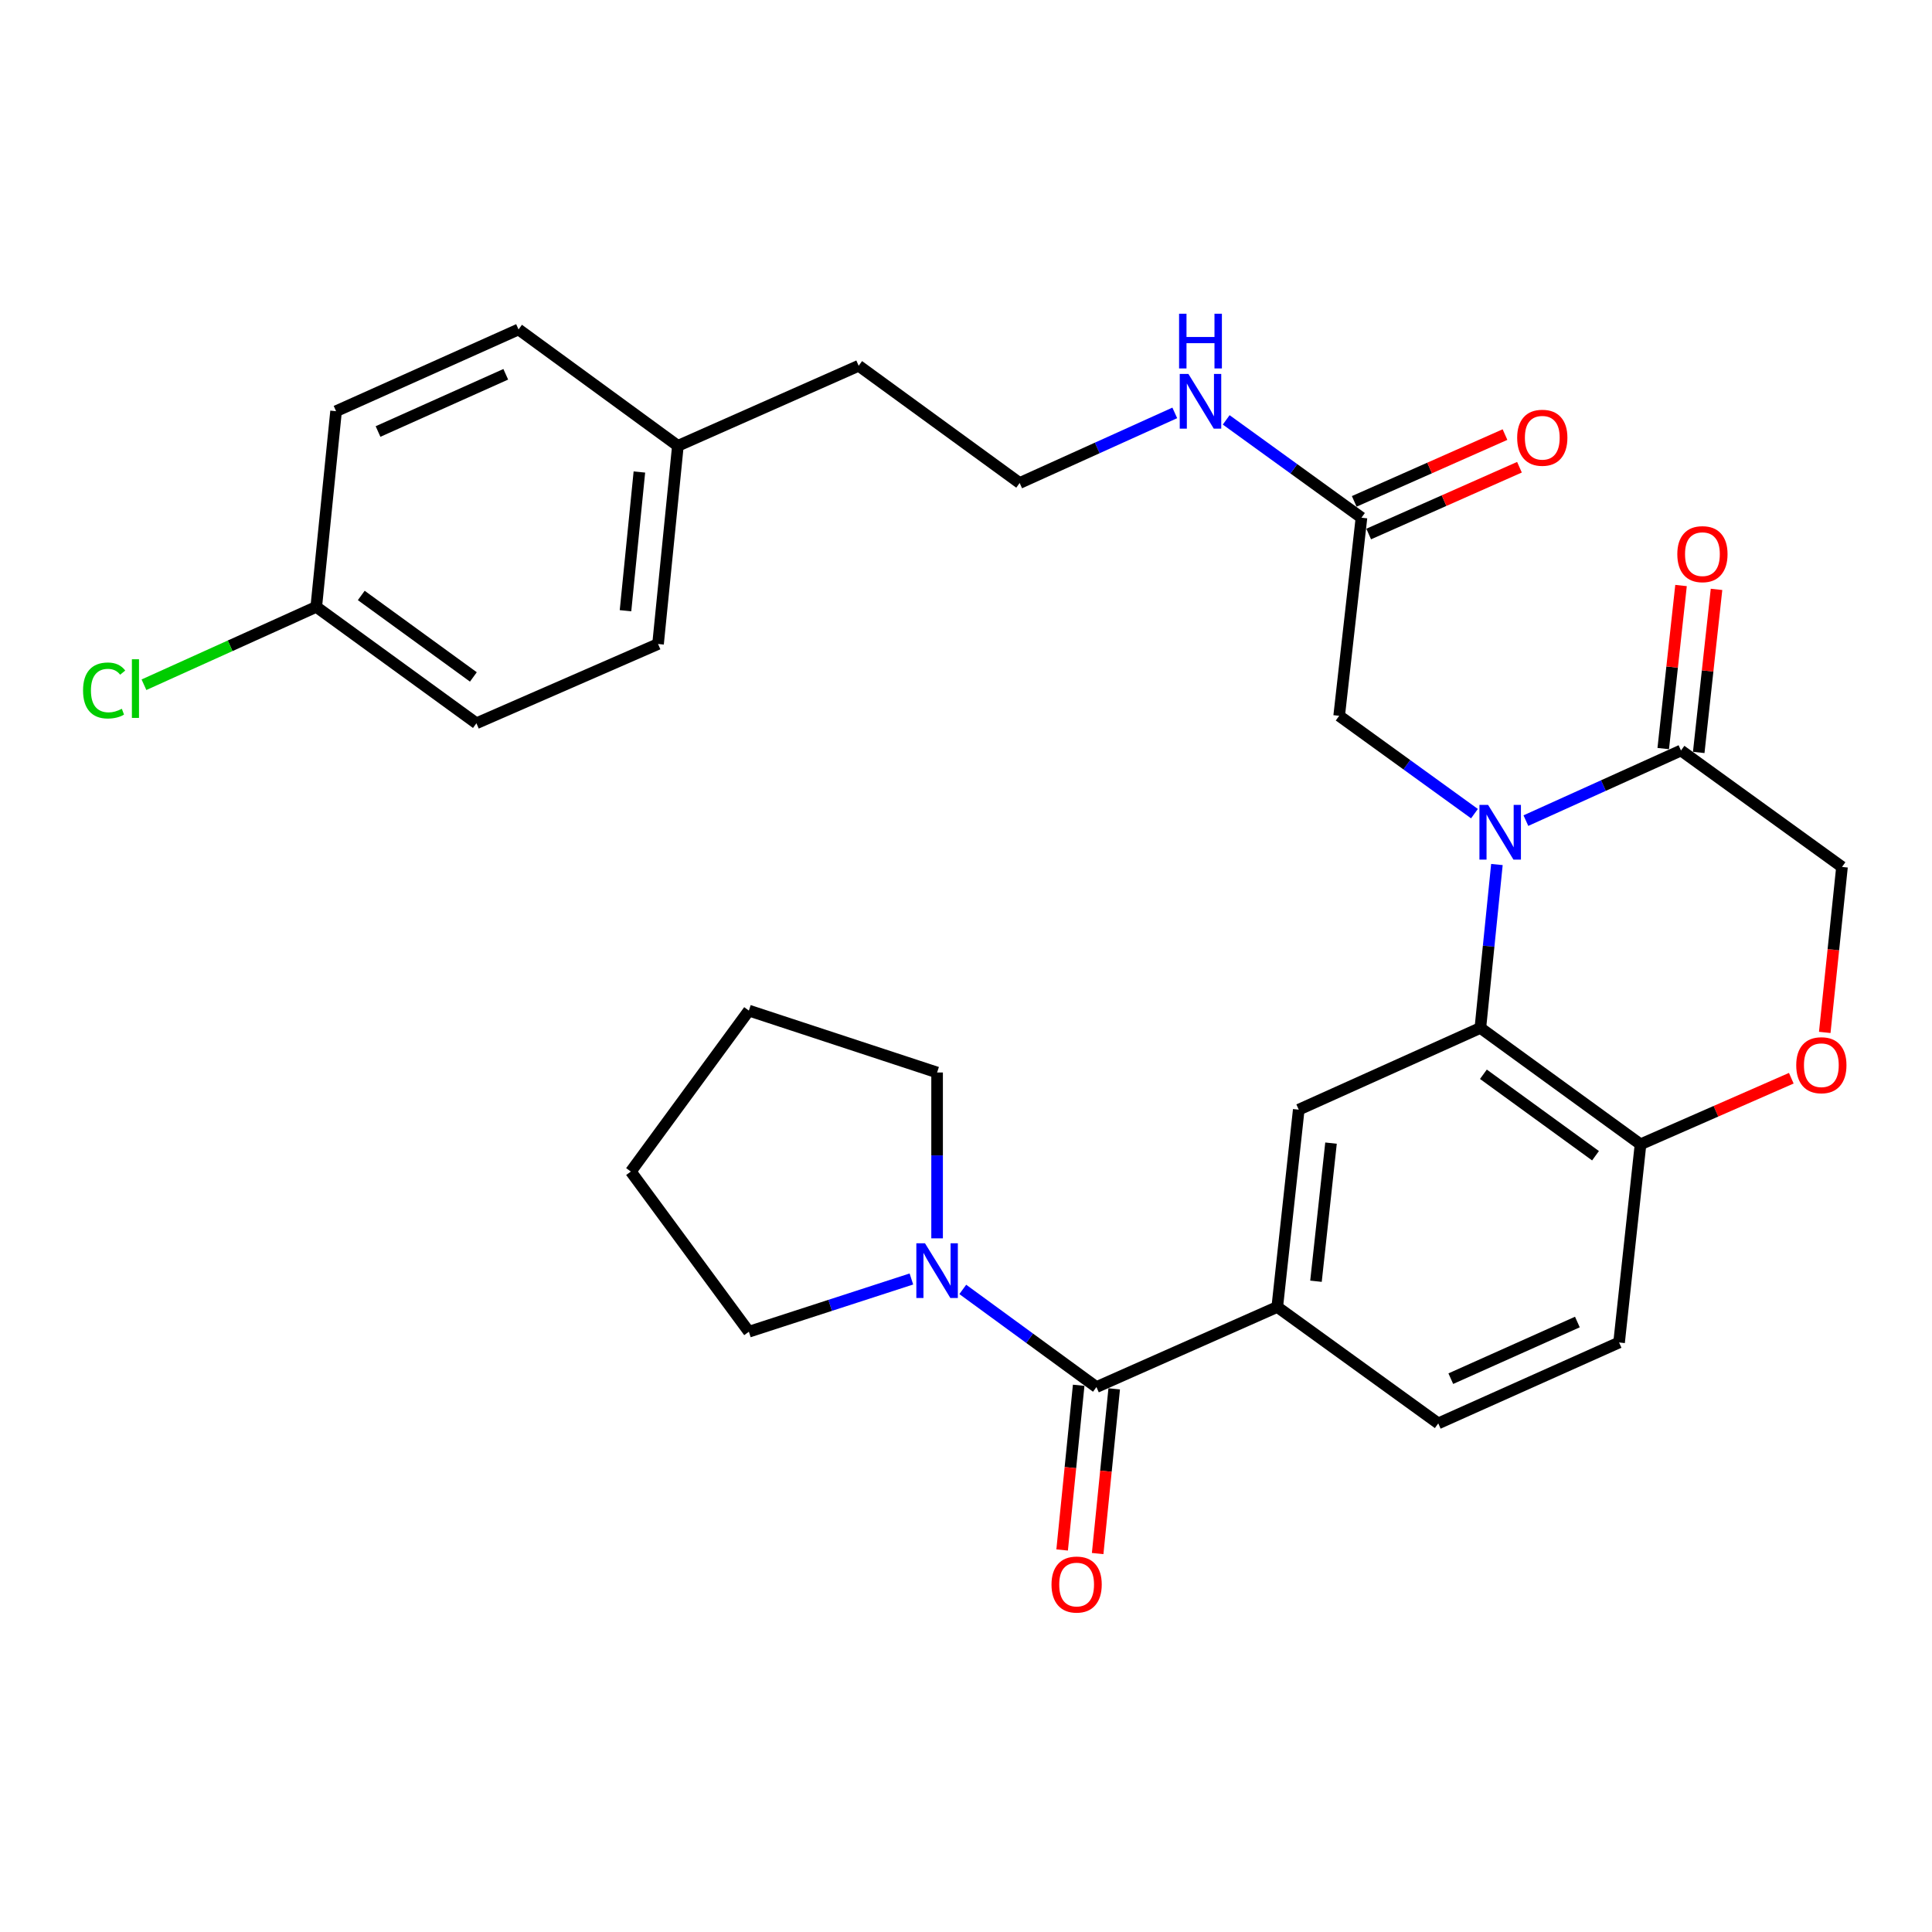 <?xml version='1.0' encoding='iso-8859-1'?>
<svg version='1.1' baseProfile='full'
              xmlns='http://www.w3.org/2000/svg'
                      xmlns:rdkit='http://www.rdkit.org/xml'
                      xmlns:xlink='http://www.w3.org/1999/xlink'
                  xml:space='preserve'
width='1000px' height='1000px' viewBox='0 0 1000 1000'>
<!-- END OF HEADER -->
<rect style='opacity:1.0;fill:#FFFFFF;stroke:none' width='1000' height='1000' x='0' y='0'> </rect>
<path class='bond-0' d='M 774.799,447.473 L 770.517,489.763' style='fill:none;fill-rule:evenodd;stroke:#0000FF;stroke-width:6px;stroke-linecap:butt;stroke-linejoin:miter;stroke-opacity:1' />
<path class='bond-0' d='M 770.517,489.763 L 766.235,532.052' style='fill:none;fill-rule:evenodd;stroke:#000000;stroke-width:6px;stroke-linecap:butt;stroke-linejoin:miter;stroke-opacity:1' />
<path class='bond-2' d='M 789.798,424.752 L 829.937,406.607' style='fill:none;fill-rule:evenodd;stroke:#0000FF;stroke-width:6px;stroke-linecap:butt;stroke-linejoin:miter;stroke-opacity:1' />
<path class='bond-2' d='M 829.937,406.607 L 870.075,388.462' style='fill:none;fill-rule:evenodd;stroke:#000000;stroke-width:6px;stroke-linecap:butt;stroke-linejoin:miter;stroke-opacity:1' />
<path class='bond-8' d='M 763.179,421.143 L 728.165,395.825' style='fill:none;fill-rule:evenodd;stroke:#0000FF;stroke-width:6px;stroke-linecap:butt;stroke-linejoin:miter;stroke-opacity:1' />
<path class='bond-8' d='M 728.165,395.825 L 693.151,370.507' style='fill:none;fill-rule:evenodd;stroke:#000000;stroke-width:6px;stroke-linecap:butt;stroke-linejoin:miter;stroke-opacity:1' />
<path class='bond-4' d='M 766.235,532.052 L 672.229,574.359' style='fill:none;fill-rule:evenodd;stroke:#000000;stroke-width:6px;stroke-linecap:butt;stroke-linejoin:miter;stroke-opacity:1' />
<path class='bond-7' d='M 766.235,532.052 L 849.133,592.293' style='fill:none;fill-rule:evenodd;stroke:#000000;stroke-width:6px;stroke-linecap:butt;stroke-linejoin:miter;stroke-opacity:1' />
<path class='bond-7' d='M 767.807,556.037 L 825.835,598.206' style='fill:none;fill-rule:evenodd;stroke:#000000;stroke-width:6px;stroke-linecap:butt;stroke-linejoin:miter;stroke-opacity:1' />
<path class='bond-1' d='M 567.516,717.939 L 661.111,676.485' style='fill:none;fill-rule:evenodd;stroke:#000000;stroke-width:6px;stroke-linecap:butt;stroke-linejoin:miter;stroke-opacity:1' />
<path class='bond-5' d='M 567.516,717.939 L 532.924,692.669' style='fill:none;fill-rule:evenodd;stroke:#000000;stroke-width:6px;stroke-linecap:butt;stroke-linejoin:miter;stroke-opacity:1' />
<path class='bond-5' d='M 532.924,692.669 L 498.332,667.399' style='fill:none;fill-rule:evenodd;stroke:#0000FF;stroke-width:6px;stroke-linecap:butt;stroke-linejoin:miter;stroke-opacity:1' />
<path class='bond-11' d='M 558.323,717.016 L 554.043,759.641' style='fill:none;fill-rule:evenodd;stroke:#000000;stroke-width:6px;stroke-linecap:butt;stroke-linejoin:miter;stroke-opacity:1' />
<path class='bond-11' d='M 554.043,759.641 L 549.763,802.266' style='fill:none;fill-rule:evenodd;stroke:#FF0000;stroke-width:6px;stroke-linecap:butt;stroke-linejoin:miter;stroke-opacity:1' />
<path class='bond-11' d='M 576.709,718.862 L 572.429,761.487' style='fill:none;fill-rule:evenodd;stroke:#000000;stroke-width:6px;stroke-linecap:butt;stroke-linejoin:miter;stroke-opacity:1' />
<path class='bond-11' d='M 572.429,761.487 L 568.149,804.112' style='fill:none;fill-rule:evenodd;stroke:#FF0000;stroke-width:6px;stroke-linecap:butt;stroke-linejoin:miter;stroke-opacity:1' />
<path class='bond-10' d='M 870.075,388.462 L 953.415,448.723' style='fill:none;fill-rule:evenodd;stroke:#000000;stroke-width:6px;stroke-linecap:butt;stroke-linejoin:miter;stroke-opacity:1' />
<path class='bond-12' d='M 879.26,389.464 L 883.864,347.265' style='fill:none;fill-rule:evenodd;stroke:#000000;stroke-width:6px;stroke-linecap:butt;stroke-linejoin:miter;stroke-opacity:1' />
<path class='bond-12' d='M 883.864,347.265 L 888.468,305.066' style='fill:none;fill-rule:evenodd;stroke:#FF0000;stroke-width:6px;stroke-linecap:butt;stroke-linejoin:miter;stroke-opacity:1' />
<path class='bond-12' d='M 860.89,387.46 L 865.495,345.261' style='fill:none;fill-rule:evenodd;stroke:#000000;stroke-width:6px;stroke-linecap:butt;stroke-linejoin:miter;stroke-opacity:1' />
<path class='bond-12' d='M 865.495,345.261 L 870.099,303.062' style='fill:none;fill-rule:evenodd;stroke:#FF0000;stroke-width:6px;stroke-linecap:butt;stroke-linejoin:miter;stroke-opacity:1' />
<path class='bond-3' d='M 661.111,676.485 L 672.229,574.359' style='fill:none;fill-rule:evenodd;stroke:#000000;stroke-width:6px;stroke-linecap:butt;stroke-linejoin:miter;stroke-opacity:1' />
<path class='bond-3' d='M 681.149,663.166 L 688.932,591.677' style='fill:none;fill-rule:evenodd;stroke:#000000;stroke-width:6px;stroke-linecap:butt;stroke-linejoin:miter;stroke-opacity:1' />
<path class='bond-31' d='M 661.111,676.485 L 744.44,736.746' style='fill:none;fill-rule:evenodd;stroke:#000000;stroke-width:6px;stroke-linecap:butt;stroke-linejoin:miter;stroke-opacity:1' />
<path class='bond-25' d='M 485.039,640.963 L 485.039,598.042' style='fill:none;fill-rule:evenodd;stroke:#0000FF;stroke-width:6px;stroke-linecap:butt;stroke-linejoin:miter;stroke-opacity:1' />
<path class='bond-25' d='M 485.039,598.042 L 485.039,555.12' style='fill:none;fill-rule:evenodd;stroke:#000000;stroke-width:6px;stroke-linecap:butt;stroke-linejoin:miter;stroke-opacity:1' />
<path class='bond-26' d='M 471.738,662.003 L 429.677,675.65' style='fill:none;fill-rule:evenodd;stroke:#0000FF;stroke-width:6px;stroke-linecap:butt;stroke-linejoin:miter;stroke-opacity:1' />
<path class='bond-26' d='M 429.677,675.65 L 387.615,689.297' style='fill:none;fill-rule:evenodd;stroke:#000000;stroke-width:6px;stroke-linecap:butt;stroke-linejoin:miter;stroke-opacity:1' />
<path class='bond-6' d='M 944.489,534.373 L 948.952,491.548' style='fill:none;fill-rule:evenodd;stroke:#FF0000;stroke-width:6px;stroke-linecap:butt;stroke-linejoin:miter;stroke-opacity:1' />
<path class='bond-6' d='M 948.952,491.548 L 953.415,448.723' style='fill:none;fill-rule:evenodd;stroke:#000000;stroke-width:6px;stroke-linecap:butt;stroke-linejoin:miter;stroke-opacity:1' />
<path class='bond-30' d='M 927.173,558.088 L 888.153,575.191' style='fill:none;fill-rule:evenodd;stroke:#FF0000;stroke-width:6px;stroke-linecap:butt;stroke-linejoin:miter;stroke-opacity:1' />
<path class='bond-30' d='M 888.153,575.191 L 849.133,592.293' style='fill:none;fill-rule:evenodd;stroke:#000000;stroke-width:6px;stroke-linecap:butt;stroke-linejoin:miter;stroke-opacity:1' />
<path class='bond-15' d='M 849.133,592.293 L 838.035,694.861' style='fill:none;fill-rule:evenodd;stroke:#000000;stroke-width:6px;stroke-linecap:butt;stroke-linejoin:miter;stroke-opacity:1' />
<path class='bond-9' d='M 693.151,370.507 L 704.69,267.96' style='fill:none;fill-rule:evenodd;stroke:#000000;stroke-width:6px;stroke-linecap:butt;stroke-linejoin:miter;stroke-opacity:1' />
<path class='bond-14' d='M 708.433,276.407 L 747.451,259.122' style='fill:none;fill-rule:evenodd;stroke:#000000;stroke-width:6px;stroke-linecap:butt;stroke-linejoin:miter;stroke-opacity:1' />
<path class='bond-14' d='M 747.451,259.122 L 786.468,241.836' style='fill:none;fill-rule:evenodd;stroke:#FF0000;stroke-width:6px;stroke-linecap:butt;stroke-linejoin:miter;stroke-opacity:1' />
<path class='bond-14' d='M 700.948,259.512 L 739.966,242.226' style='fill:none;fill-rule:evenodd;stroke:#000000;stroke-width:6px;stroke-linecap:butt;stroke-linejoin:miter;stroke-opacity:1' />
<path class='bond-14' d='M 739.966,242.226 L 778.984,224.941' style='fill:none;fill-rule:evenodd;stroke:#FF0000;stroke-width:6px;stroke-linecap:butt;stroke-linejoin:miter;stroke-opacity:1' />
<path class='bond-16' d='M 704.69,267.96 L 669.686,242.643' style='fill:none;fill-rule:evenodd;stroke:#000000;stroke-width:6px;stroke-linecap:butt;stroke-linejoin:miter;stroke-opacity:1' />
<path class='bond-16' d='M 669.686,242.643 L 634.682,217.325' style='fill:none;fill-rule:evenodd;stroke:#0000FF;stroke-width:6px;stroke-linecap:butt;stroke-linejoin:miter;stroke-opacity:1' />
<path class='bond-13' d='M 744.44,736.746 L 838.035,694.861' style='fill:none;fill-rule:evenodd;stroke:#000000;stroke-width:6px;stroke-linecap:butt;stroke-linejoin:miter;stroke-opacity:1' />
<path class='bond-13' d='M 750.931,713.596 L 816.448,684.277' style='fill:none;fill-rule:evenodd;stroke:#000000;stroke-width:6px;stroke-linecap:butt;stroke-linejoin:miter;stroke-opacity:1' />
<path class='bond-24' d='M 608.064,213.714 L 567.92,231.859' style='fill:none;fill-rule:evenodd;stroke:#0000FF;stroke-width:6px;stroke-linecap:butt;stroke-linejoin:miter;stroke-opacity:1' />
<path class='bond-24' d='M 567.92,231.859 L 527.776,250.004' style='fill:none;fill-rule:evenodd;stroke:#000000;stroke-width:6px;stroke-linecap:butt;stroke-linejoin:miter;stroke-opacity:1' />
<path class='bond-17' d='M 163.693,314.116 L 246.591,374.367' style='fill:none;fill-rule:evenodd;stroke:#000000;stroke-width:6px;stroke-linecap:butt;stroke-linejoin:miter;stroke-opacity:1' />
<path class='bond-17' d='M 186.992,308.205 L 245.02,350.381' style='fill:none;fill-rule:evenodd;stroke:#000000;stroke-width:6px;stroke-linecap:butt;stroke-linejoin:miter;stroke-opacity:1' />
<path class='bond-19' d='M 163.693,314.116 L 119.104,334.268' style='fill:none;fill-rule:evenodd;stroke:#000000;stroke-width:6px;stroke-linecap:butt;stroke-linejoin:miter;stroke-opacity:1' />
<path class='bond-19' d='M 119.104,334.268 L 74.516,354.419' style='fill:none;fill-rule:evenodd;stroke:#00CC00;stroke-width:6px;stroke-linecap:butt;stroke-linejoin:miter;stroke-opacity:1' />
<path class='bond-33' d='M 163.693,314.116 L 173.949,212.831' style='fill:none;fill-rule:evenodd;stroke:#000000;stroke-width:6px;stroke-linecap:butt;stroke-linejoin:miter;stroke-opacity:1' />
<path class='bond-18' d='M 350.873,230.766 L 444.447,189.322' style='fill:none;fill-rule:evenodd;stroke:#000000;stroke-width:6px;stroke-linecap:butt;stroke-linejoin:miter;stroke-opacity:1' />
<path class='bond-22' d='M 350.873,230.766 L 268.396,170.525' style='fill:none;fill-rule:evenodd;stroke:#000000;stroke-width:6px;stroke-linecap:butt;stroke-linejoin:miter;stroke-opacity:1' />
<path class='bond-23' d='M 350.873,230.766 L 340.607,333.333' style='fill:none;fill-rule:evenodd;stroke:#000000;stroke-width:6px;stroke-linecap:butt;stroke-linejoin:miter;stroke-opacity:1' />
<path class='bond-23' d='M 330.946,244.311 L 323.76,316.108' style='fill:none;fill-rule:evenodd;stroke:#000000;stroke-width:6px;stroke-linecap:butt;stroke-linejoin:miter;stroke-opacity:1' />
<path class='bond-20' d='M 246.591,374.367 L 340.607,333.333' style='fill:none;fill-rule:evenodd;stroke:#000000;stroke-width:6px;stroke-linecap:butt;stroke-linejoin:miter;stroke-opacity:1' />
<path class='bond-21' d='M 173.949,212.831 L 268.396,170.525' style='fill:none;fill-rule:evenodd;stroke:#000000;stroke-width:6px;stroke-linecap:butt;stroke-linejoin:miter;stroke-opacity:1' />
<path class='bond-21' d='M 195.67,223.35 L 261.783,193.735' style='fill:none;fill-rule:evenodd;stroke:#000000;stroke-width:6px;stroke-linecap:butt;stroke-linejoin:miter;stroke-opacity:1' />
<path class='bond-27' d='M 527.776,250.004 L 444.447,189.322' style='fill:none;fill-rule:evenodd;stroke:#000000;stroke-width:6px;stroke-linecap:butt;stroke-linejoin:miter;stroke-opacity:1' />
<path class='bond-29' d='M 485.039,555.12 L 387.615,523.08' style='fill:none;fill-rule:evenodd;stroke:#000000;stroke-width:6px;stroke-linecap:butt;stroke-linejoin:miter;stroke-opacity:1' />
<path class='bond-28' d='M 387.615,689.297 L 326.511,606.399' style='fill:none;fill-rule:evenodd;stroke:#000000;stroke-width:6px;stroke-linecap:butt;stroke-linejoin:miter;stroke-opacity:1' />
<path class='bond-32' d='M 326.511,606.399 L 387.615,523.08' style='fill:none;fill-rule:evenodd;stroke:#000000;stroke-width:6px;stroke-linecap:butt;stroke-linejoin:miter;stroke-opacity:1' />
<path  class='atom-0' d='M 770.231 416.608
L 779.511 431.608
Q 780.431 433.088, 781.911 435.768
Q 783.391 438.448, 783.471 438.608
L 783.471 416.608
L 787.231 416.608
L 787.231 444.928
L 783.351 444.928
L 773.391 428.528
Q 772.231 426.608, 770.991 424.408
Q 769.791 422.208, 769.431 421.528
L 769.431 444.928
L 765.751 444.928
L 765.751 416.608
L 770.231 416.608
' fill='#0000FF'/>
<path  class='atom-6' d='M 478.779 643.528
L 488.059 658.528
Q 488.979 660.008, 490.459 662.688
Q 491.939 665.368, 492.019 665.528
L 492.019 643.528
L 495.779 643.528
L 495.779 671.848
L 491.899 671.848
L 481.939 655.448
Q 480.779 653.528, 479.539 651.328
Q 478.339 649.128, 477.979 648.448
L 477.979 671.848
L 474.299 671.848
L 474.299 643.528
L 478.779 643.528
' fill='#0000FF'/>
<path  class='atom-7' d='M 929.728 551.35
Q 929.728 544.55, 933.088 540.75
Q 936.448 536.95, 942.728 536.95
Q 949.008 536.95, 952.368 540.75
Q 955.728 544.55, 955.728 551.35
Q 955.728 558.23, 952.328 562.15
Q 948.928 566.03, 942.728 566.03
Q 936.488 566.03, 933.088 562.15
Q 929.728 558.27, 929.728 551.35
M 942.728 562.83
Q 947.048 562.83, 949.368 559.95
Q 951.728 557.03, 951.728 551.35
Q 951.728 545.79, 949.368 542.99
Q 947.048 540.15, 942.728 540.15
Q 938.408 540.15, 936.048 542.95
Q 933.728 545.75, 933.728 551.35
Q 933.728 557.07, 936.048 559.95
Q 938.408 562.83, 942.728 562.83
' fill='#FF0000'/>
<path  class='atom-12' d='M 544.26 820.155
Q 544.26 813.355, 547.62 809.555
Q 550.98 805.755, 557.26 805.755
Q 563.54 805.755, 566.9 809.555
Q 570.26 813.355, 570.26 820.155
Q 570.26 827.035, 566.86 830.955
Q 563.46 834.835, 557.26 834.835
Q 551.02 834.835, 547.62 830.955
Q 544.26 827.075, 544.26 820.155
M 557.26 831.635
Q 561.58 831.635, 563.9 828.755
Q 566.26 825.835, 566.26 820.155
Q 566.26 814.595, 563.9 811.795
Q 561.58 808.955, 557.26 808.955
Q 552.94 808.955, 550.58 811.755
Q 548.26 814.555, 548.26 820.155
Q 548.26 825.875, 550.58 828.755
Q 552.94 831.635, 557.26 831.635
' fill='#FF0000'/>
<path  class='atom-13' d='M 868.173 286.826
Q 868.173 280.026, 871.533 276.226
Q 874.893 272.426, 881.173 272.426
Q 887.453 272.426, 890.813 276.226
Q 894.173 280.026, 894.173 286.826
Q 894.173 293.706, 890.773 297.626
Q 887.373 301.506, 881.173 301.506
Q 874.933 301.506, 871.533 297.626
Q 868.173 293.746, 868.173 286.826
M 881.173 298.306
Q 885.493 298.306, 887.813 295.426
Q 890.173 292.506, 890.173 286.826
Q 890.173 281.266, 887.813 278.466
Q 885.493 275.626, 881.173 275.626
Q 876.853 275.626, 874.493 278.426
Q 872.173 281.226, 872.173 286.826
Q 872.173 292.546, 874.493 295.426
Q 876.853 298.306, 881.173 298.306
' fill='#FF0000'/>
<path  class='atom-15' d='M 785.285 226.575
Q 785.285 219.775, 788.645 215.975
Q 792.005 212.175, 798.285 212.175
Q 804.565 212.175, 807.925 215.975
Q 811.285 219.775, 811.285 226.575
Q 811.285 233.455, 807.885 237.375
Q 804.485 241.255, 798.285 241.255
Q 792.045 241.255, 788.645 237.375
Q 785.285 233.495, 785.285 226.575
M 798.285 238.055
Q 802.605 238.055, 804.925 235.175
Q 807.285 232.255, 807.285 226.575
Q 807.285 221.015, 804.925 218.215
Q 802.605 215.375, 798.285 215.375
Q 793.965 215.375, 791.605 218.175
Q 789.285 220.975, 789.285 226.575
Q 789.285 232.295, 791.605 235.175
Q 793.965 238.055, 798.285 238.055
' fill='#FF0000'/>
<path  class='atom-17' d='M 615.111 193.538
L 624.391 208.538
Q 625.311 210.018, 626.791 212.698
Q 628.271 215.378, 628.351 215.538
L 628.351 193.538
L 632.111 193.538
L 632.111 221.858
L 628.231 221.858
L 618.271 205.458
Q 617.111 203.538, 615.871 201.338
Q 614.671 199.138, 614.311 198.458
L 614.311 221.858
L 610.631 221.858
L 610.631 193.538
L 615.111 193.538
' fill='#0000FF'/>
<path  class='atom-17' d='M 610.291 162.386
L 614.131 162.386
L 614.131 174.426
L 628.611 174.426
L 628.611 162.386
L 632.451 162.386
L 632.451 190.706
L 628.611 190.706
L 628.611 177.626
L 614.131 177.626
L 614.131 190.706
L 610.291 190.706
L 610.291 162.386
' fill='#0000FF'/>
<path  class='atom-20' d='M 42.988 357.391
Q 42.988 350.351, 46.268 346.671
Q 49.588 342.951, 55.868 342.951
Q 61.708 342.951, 64.828 347.071
L 62.188 349.231
Q 59.908 346.231, 55.868 346.231
Q 51.588 346.231, 49.308 349.111
Q 47.068 351.951, 47.068 357.391
Q 47.068 362.991, 49.388 365.871
Q 51.748 368.751, 56.308 368.751
Q 59.428 368.751, 63.068 366.871
L 64.188 369.871
Q 62.708 370.831, 60.468 371.391
Q 58.228 371.951, 55.748 371.951
Q 49.588 371.951, 46.268 368.191
Q 42.988 364.431, 42.988 357.391
' fill='#00CC00'/>
<path  class='atom-20' d='M 68.268 341.231
L 71.948 341.231
L 71.948 371.591
L 68.268 371.591
L 68.268 341.231
' fill='#00CC00'/>
</svg>
